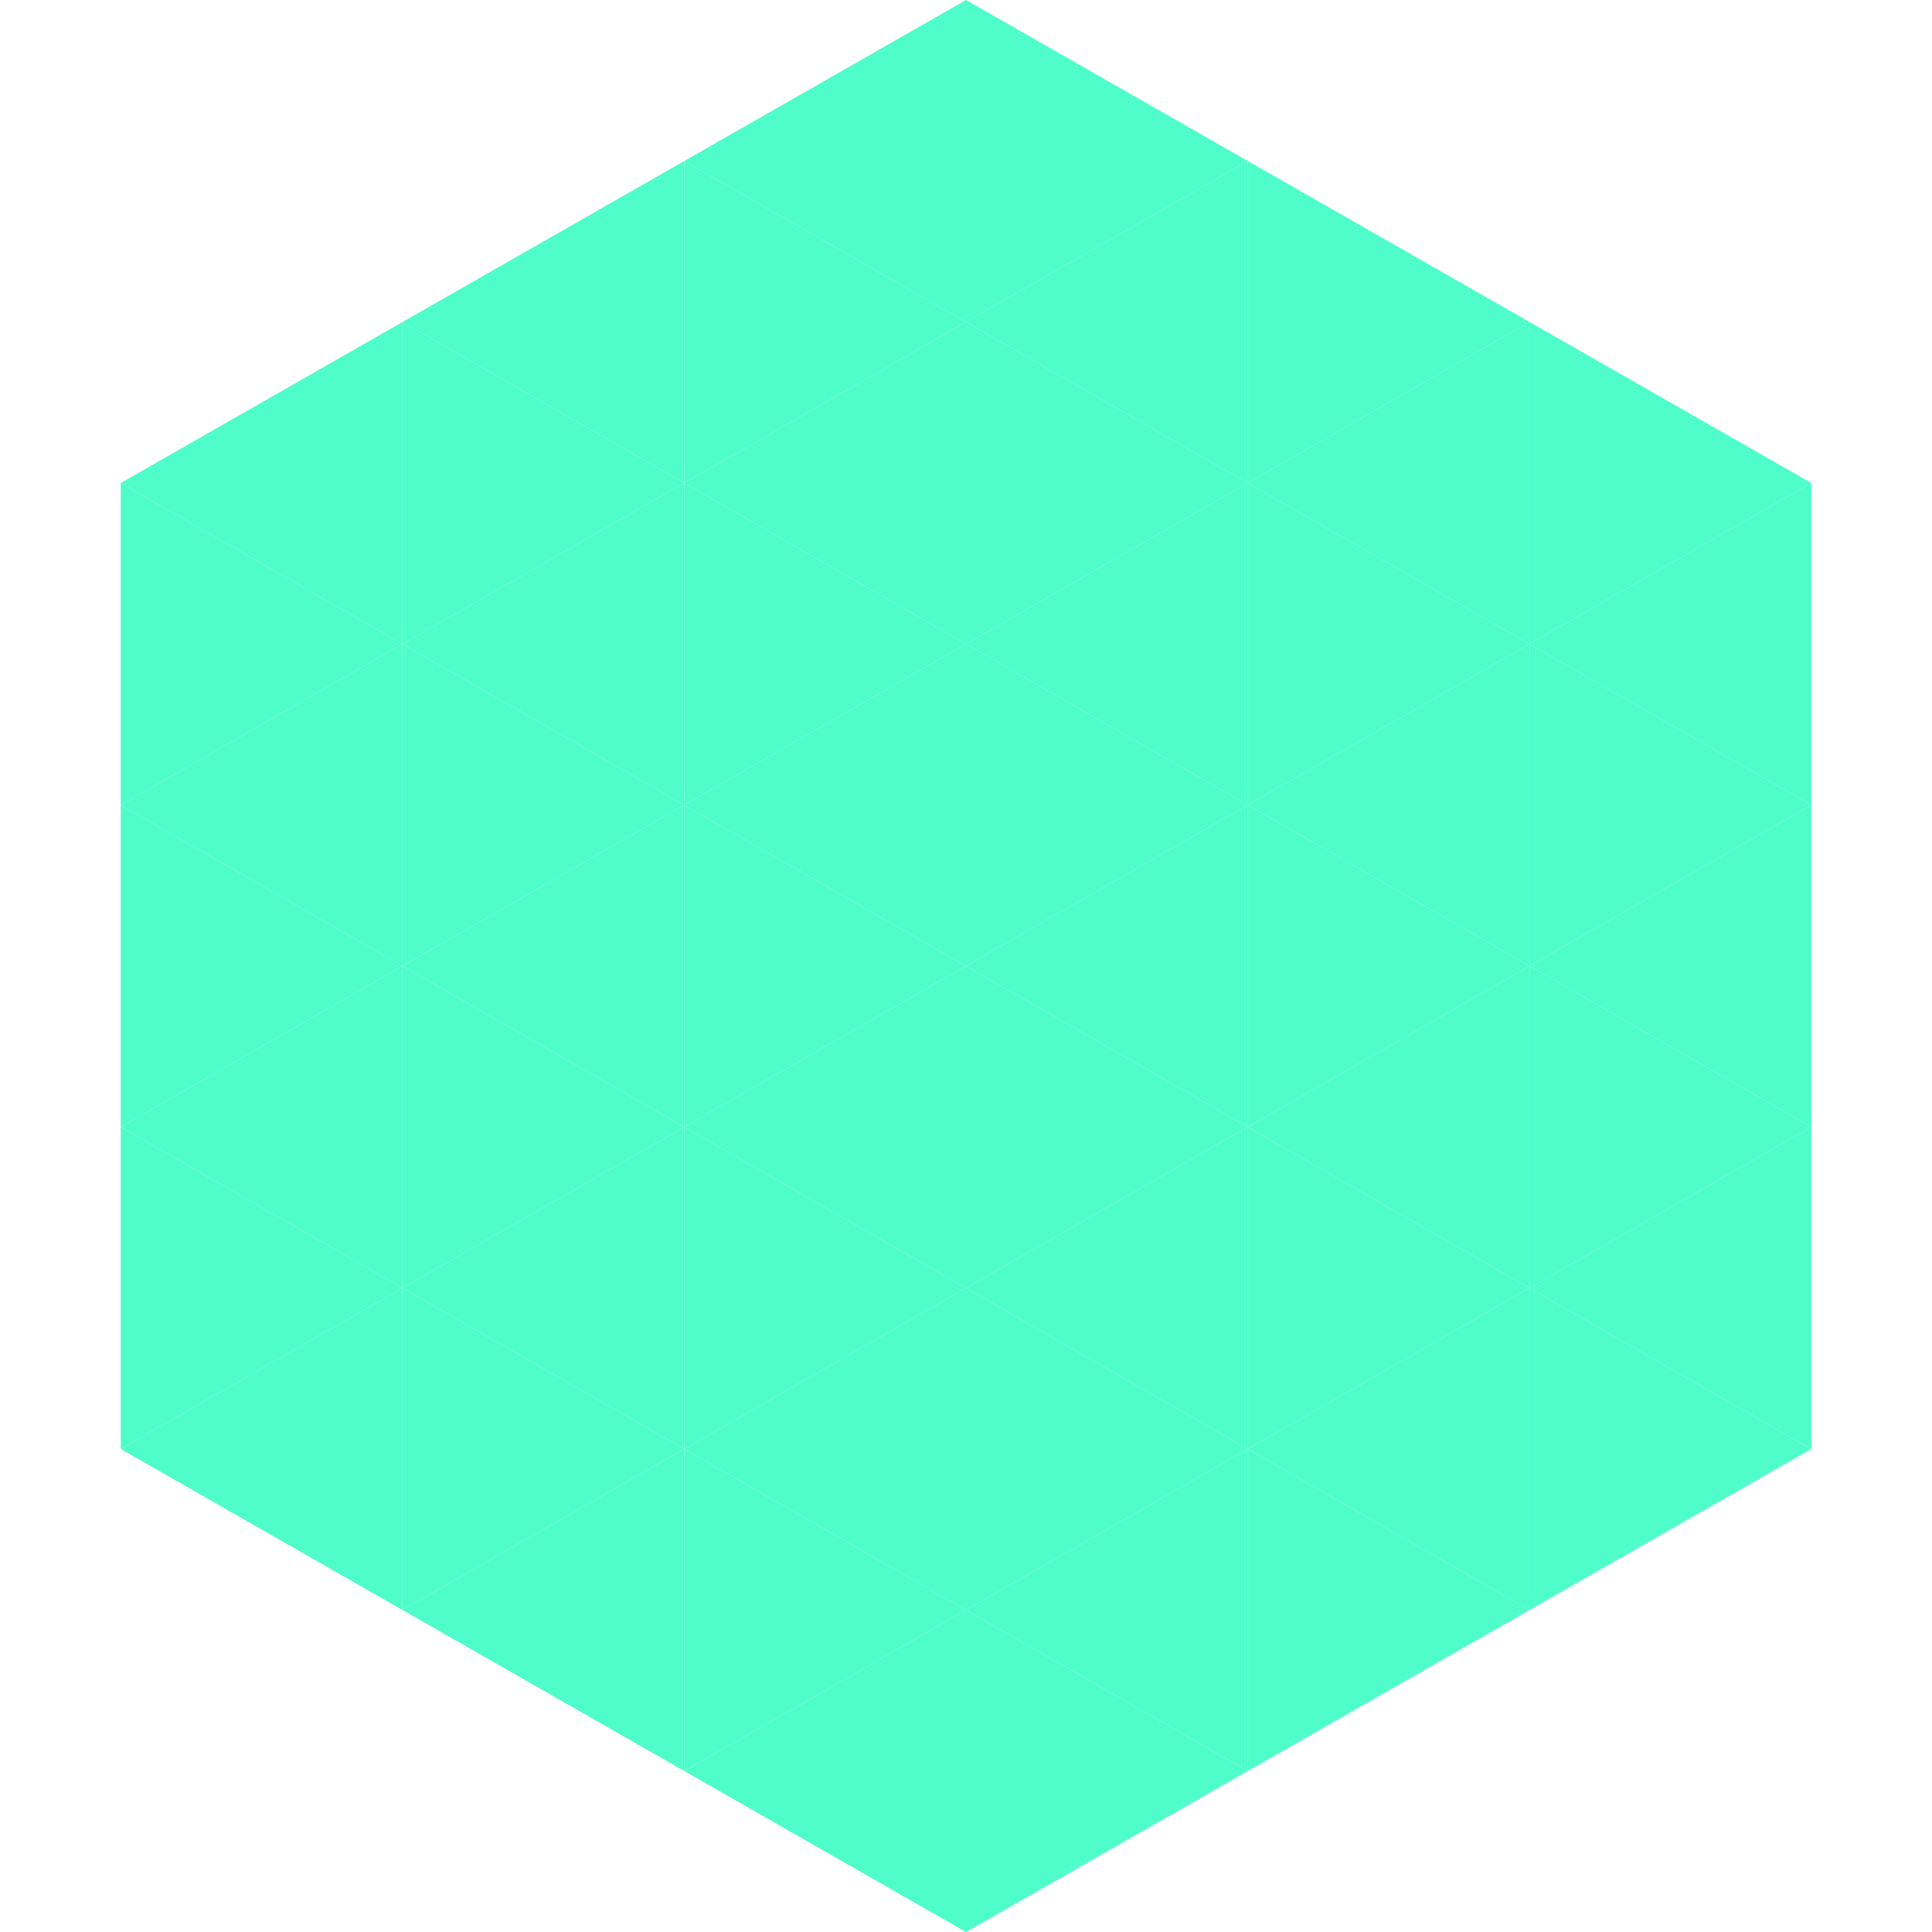 <?xml version="1.0"?>
<!-- Generated by SVGo -->
<svg width="240" height="240"
     xmlns="http://www.w3.org/2000/svg"
     xmlns:xlink="http://www.w3.org/1999/xlink">
<polygon points="50,40 15,60 50,80" style="fill:rgb(78,253,202)" />
<polygon points="190,40 225,60 190,80" style="fill:rgb(78,253,202)" />
<polygon points="15,60 50,80 15,100" style="fill:rgb(78,253,202)" />
<polygon points="225,60 190,80 225,100" style="fill:rgb(78,253,202)" />
<polygon points="50,80 15,100 50,120" style="fill:rgb(78,253,202)" />
<polygon points="190,80 225,100 190,120" style="fill:rgb(78,253,202)" />
<polygon points="15,100 50,120 15,140" style="fill:rgb(78,253,202)" />
<polygon points="225,100 190,120 225,140" style="fill:rgb(78,253,202)" />
<polygon points="50,120 15,140 50,160" style="fill:rgb(78,253,202)" />
<polygon points="190,120 225,140 190,160" style="fill:rgb(78,253,202)" />
<polygon points="15,140 50,160 15,180" style="fill:rgb(78,253,202)" />
<polygon points="225,140 190,160 225,180" style="fill:rgb(78,253,202)" />
<polygon points="50,160 15,180 50,200" style="fill:rgb(78,253,202)" />
<polygon points="190,160 225,180 190,200" style="fill:rgb(78,253,202)" />
<polygon points="15,180 50,200 15,220" style="fill:rgb(255,255,255); fill-opacity:0" />
<polygon points="225,180 190,200 225,220" style="fill:rgb(255,255,255); fill-opacity:0" />
<polygon points="50,0 85,20 50,40" style="fill:rgb(255,255,255); fill-opacity:0" />
<polygon points="190,0 155,20 190,40" style="fill:rgb(255,255,255); fill-opacity:0" />
<polygon points="85,20 50,40 85,60" style="fill:rgb(78,253,202)" />
<polygon points="155,20 190,40 155,60" style="fill:rgb(78,253,202)" />
<polygon points="50,40 85,60 50,80" style="fill:rgb(78,253,202)" />
<polygon points="190,40 155,60 190,80" style="fill:rgb(78,253,202)" />
<polygon points="85,60 50,80 85,100" style="fill:rgb(78,253,202)" />
<polygon points="155,60 190,80 155,100" style="fill:rgb(78,253,202)" />
<polygon points="50,80 85,100 50,120" style="fill:rgb(78,253,202)" />
<polygon points="190,80 155,100 190,120" style="fill:rgb(78,253,202)" />
<polygon points="85,100 50,120 85,140" style="fill:rgb(78,253,202)" />
<polygon points="155,100 190,120 155,140" style="fill:rgb(78,253,202)" />
<polygon points="50,120 85,140 50,160" style="fill:rgb(78,253,202)" />
<polygon points="190,120 155,140 190,160" style="fill:rgb(78,253,202)" />
<polygon points="85,140 50,160 85,180" style="fill:rgb(78,253,202)" />
<polygon points="155,140 190,160 155,180" style="fill:rgb(78,253,202)" />
<polygon points="50,160 85,180 50,200" style="fill:rgb(78,253,202)" />
<polygon points="190,160 155,180 190,200" style="fill:rgb(78,253,202)" />
<polygon points="85,180 50,200 85,220" style="fill:rgb(78,253,202)" />
<polygon points="155,180 190,200 155,220" style="fill:rgb(78,253,202)" />
<polygon points="120,0 85,20 120,40" style="fill:rgb(78,253,202)" />
<polygon points="120,0 155,20 120,40" style="fill:rgb(78,253,202)" />
<polygon points="85,20 120,40 85,60" style="fill:rgb(78,253,202)" />
<polygon points="155,20 120,40 155,60" style="fill:rgb(78,253,202)" />
<polygon points="120,40 85,60 120,80" style="fill:rgb(78,253,202)" />
<polygon points="120,40 155,60 120,80" style="fill:rgb(78,253,202)" />
<polygon points="85,60 120,80 85,100" style="fill:rgb(78,253,202)" />
<polygon points="155,60 120,80 155,100" style="fill:rgb(78,253,202)" />
<polygon points="120,80 85,100 120,120" style="fill:rgb(78,253,202)" />
<polygon points="120,80 155,100 120,120" style="fill:rgb(78,253,202)" />
<polygon points="85,100 120,120 85,140" style="fill:rgb(78,253,202)" />
<polygon points="155,100 120,120 155,140" style="fill:rgb(78,253,202)" />
<polygon points="120,120 85,140 120,160" style="fill:rgb(78,253,202)" />
<polygon points="120,120 155,140 120,160" style="fill:rgb(78,253,202)" />
<polygon points="85,140 120,160 85,180" style="fill:rgb(78,253,202)" />
<polygon points="155,140 120,160 155,180" style="fill:rgb(78,253,202)" />
<polygon points="120,160 85,180 120,200" style="fill:rgb(78,253,202)" />
<polygon points="120,160 155,180 120,200" style="fill:rgb(78,253,202)" />
<polygon points="85,180 120,200 85,220" style="fill:rgb(78,253,202)" />
<polygon points="155,180 120,200 155,220" style="fill:rgb(78,253,202)" />
<polygon points="120,200 85,220 120,240" style="fill:rgb(78,253,202)" />
<polygon points="120,200 155,220 120,240" style="fill:rgb(78,253,202)" />
<polygon points="85,220 120,240 85,260" style="fill:rgb(255,255,255); fill-opacity:0" />
<polygon points="155,220 120,240 155,260" style="fill:rgb(255,255,255); fill-opacity:0" />
</svg>
